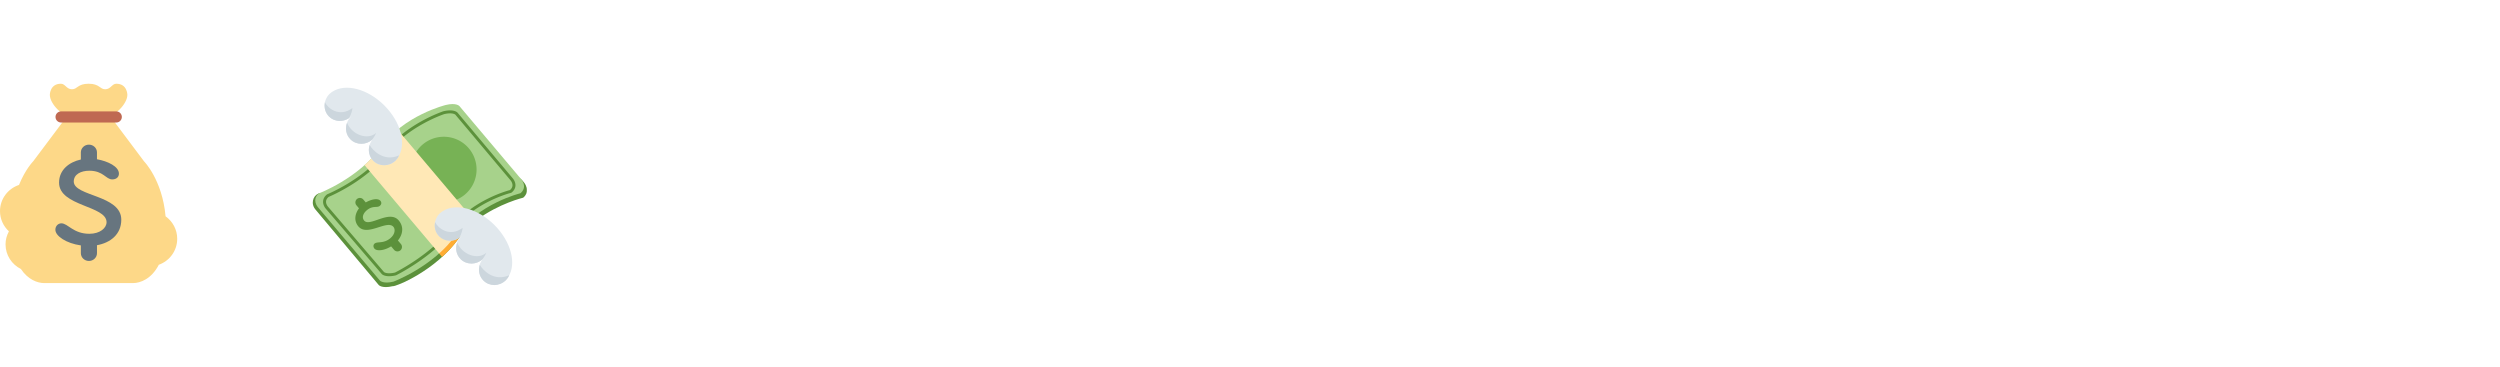 <svg width="627" height="92" fill="none" xmlns="http://www.w3.org/2000/svg"><path d="M41.525 54.247c-.83-9.191-5.414-13.803-5.414-13.803l-8.333-11.11H16.667l-8.334 11.11s-1.97 1.99-3.565 5.938C2.006 47.299 0 49.874 0 52.944c0 2.012.868 3.809 2.235 5.077-.522.975-.846 2.072-.846 3.257 0 2.72 1.578 5.05 3.854 6.189C7.025 70.137 9.406 71 11.111 71h22.222c1.916 0 4.685-1.082 6.498-4.597 2.681-.96 4.613-3.5 4.613-6.514 0-2.33-1.158-4.38-2.919-5.642zM22.222 29.333c.764 0 1.47-.22 2.084-.577.615.358 1.32.577 2.083.577 2.301 0 5.555-3.255 5.555-5.555 0 0 0-2.778-2.777-2.778-1.095 0-1.39 1.389-2.778 1.389C25 22.389 25 21 22.222 21c-2.778 0-2.778 1.389-4.166 1.389-1.39 0-1.682-1.389-2.778-1.389-2.778 0-2.778 2.778-2.778 2.778 0 2.3 3.256 5.555 5.556 5.555.762 0 1.468-.22 2.083-.577.615.358 1.32.577 2.083.577z" fill="#FDD888"/><path d="M30.555 29.333c0 .767-.62 1.39-1.389 1.39H15.278a1.39 1.39 0 0 1 0-2.779h13.888c.768 0 1.39.623 1.39 1.39z" fill="#BF6952"/><path d="M30.418 55.086c0-6.218-11.918-5.813-11.918-9.564 0-1.817 1.807-2.704 3.904-2.704 3.525 0 4.153 2.179 5.749 2.179 1.13 0 1.674-.685 1.674-1.453 0-1.783-2.812-3.133-5.507-3.6v-1.722c0-1.074-.903-1.945-2.02-1.945-1.118 0-2.022.871-2.022 1.945v1.782c-2.939.643-5.468 2.604-5.468 5.8 0 5.97 11.915 5.729 11.915 9.923 0 1.455-1.636 2.907-4.32 2.907-4.03 0-5.372-2.623-7.008-2.623-.797 0-1.51.644-1.51 1.616 0 1.546 2.692 3.404 6.394 3.923l-.002.014v1.941c0 1.072.906 1.945 2.023 1.945 1.116 0 2.02-.873 2.02-1.945v-1.942c0-.023-.01-.041-.012-.062 3.33-.597 6.108-2.683 6.108-6.415z" fill="#67757F"/><path d="M131.528 45.913c-3.854-5.615-11.824 2.649-26.368 4.328-5.385.621-10.237 5.118-16.493 4.69-2.565-.176-6.146-7.556-8.828-6.38-1.379.606-2.012 2.63-.594 4.15l15.748 18.79s.8.922 3.496.283c.665.196 10.653-3.807 16.427-11.82 1.383-1.918 3.031-3.515 4.737-4.85 5.541-4.097 11.563-5.524 11.563-5.524.771-.636.951-1.312.909-1.9.051-.978-.597-1.767-.597-1.767z" fill="#5C913B"/><path d="M95.51 36.947c-5.649 7.838-15.54 11.551-15.54 11.551-1.845 1.563-.286 3.405-.286 3.405l15.583 18.452s.78.92 3.404.282c0 0 9.891-3.706 15.537-11.544 5.821-8.076 16.318-10.626 16.318-10.626 1.844-1.563.287-3.409.287-3.409L115.229 26.61s-.779-.923-3.403-.287c0 0-10.496 2.544-16.317 10.624z" fill="#A7D28B"/><path d="M111.221 50.721a8.212 8.212 0 1 0 0-16.423 8.212 8.212 0 0 0 0 16.423z" fill="#77B255"/><path d="M97.595 69.277c-1.315 0-1.798-.49-1.863-.565L81.685 52.315c-.027-.031-.74-.846-.653-1.882.053-.629.378-1.189.966-1.665l.094-.057c.091-.035 9.201-3.78 14.307-10.547l.299.224-.299-.224c5.402-7.16 14.719-10.233 14.812-10.263 2.605-.606 3.457.26 3.548.361l13.862 16.489c.026.026.736.845.65 1.882-.052.627-.378 1.187-.966 1.663l-.148.073c-.091.023-9.15 2.274-14.398 9.228-5.224 6.928-14.343 11.41-14.434 11.453a7.54 7.54 0 0 1-1.73.227zm-1.3-1.056c.001 0 .674.621 2.784.132.012-.017 8.971-4.423 14.087-11.203 5.132-6.8 13.773-9.23 14.731-9.482.384-.33.596-.696.63-1.089.063-.716-.465-1.333-.47-1.339l-13.862-16.49c-.003 0-.672-.619-2.783-.13-.061.022-9.159 3.025-14.416 9.993-5.025 6.66-13.793 10.443-14.568 10.769-.4.336-.618.71-.652 1.112-.06.71.466 1.324.47 1.33l14.049 16.397z" fill="#5C913B"/><path d="M110.14 54.701l-.009 8.869.742.88c1.447-1.32 2.837-2.803 4.039-4.473a23.644 23.644 0 0 1 4.222-4.457l-.721-.859-8.273.04z" fill="#FFAC33"/><path d="M118.384 54.63l-18.67-22.115c-1.517 1.248-2.975 2.703-4.214 4.425-1.21 1.68-2.62 3.16-4.083 4.465L93.6 43.99l-.002.002 16.535 19.578a27.92 27.92 0 0 0 4.068-4.483c1.239-1.72 2.695-3.174 4.21-4.422l-.028-.034h.001z" fill="#FFE8B6"/><path d="M99.992 55.282c-2.324-2.753-7.245 1.714-8.648.052-.68-.805-.242-1.848.65-2.6 1.501-1.27 2.584-.53 3.263-1.105.482-.407.457-.904.17-1.245-.666-.787-2.368-.377-3.69.388l-.644-.762a1.126 1.126 0 0 0-1.72 1.451l.666.79c-1.01 1.34-1.354 3.12-.158 4.534 2.233 2.643 7.215-1.75 8.783.108.543.645.39 1.875-.753 2.84-1.714 1.449-3.266.77-3.963 1.358-.34.285-.402.828-.04 1.26.578.682 2.42.536 4.188-.566.003.003.003.006.003.01l.727.859a1.131 1.131 0 0 0 1.589.134 1.128 1.128 0 0 0 .133-1.588l-.727-.86c-.008-.009-.02-.015-.029-.024 1.193-1.46 1.596-3.384.2-5.034z" fill="#5C913B"/><path d="M126.831 70.26l.042-.03c.102-.102.181-.218.27-.33.063-.078.133-.153.191-.232.053-.074.096-.15.144-.227 2.12-3.265.731-8.8-3.465-12.999-4.199-4.198-9.736-5.586-12.999-3.465-.078.046-.154.09-.229.143-.079.059-.155.129-.23.19-.11.091-.227.169-.33.272-.013.013-.022.028-.033.041-.016.017-.035.027-.053.045l.009.008c-1.493 1.585-1.511 4.038-.009 5.542 1.505 1.504 3.956 1.484 5.543-.01l.016.019c-.031.03-.065.049-.095.079-1.581 1.58-1.619 4.102-.088 5.636 1.531 1.53 4.056 1.493 5.636-.088.029-.03.049-.065.079-.096l.016.018c-1.493 1.585-1.512 4.038-.007 5.543 1.503 1.502 3.955 1.484 5.54-.009l.009.01c.015-.022.027-.041.043-.06z" fill="#E1E8ED"/><path d="M110.142 59.277c1.353 1.35 3.465 1.461 5.031.39.656-1.12.844-2.185.844-2.518-3.295 2.458-6.236.014-6.894-1.448-.274 1.263.058 2.613 1.019 3.576zm10.897 5.733c.445-.626.79-1.23.951-1.64-2.097 1.923-6.107.516-7.323-2.535-.534 1.419-.261 3.052.853 4.166 1.496 1.496 3.932 1.484 5.519.009zm5.754 5.367l.043-.054c.015-.012.03-.02.042-.033.103-.101.182-.218.27-.328.065-.08.133-.153.192-.233.053-.073.097-.15.144-.227.097-.15.15-.325.232-.484-3.774 1.689-6.592-1.176-7.381-2.605-.441 1.37-.154 2.902.909 3.967 1.502 1.503 3.953 1.485 5.54-.01l.009.007z" fill="#CCD6DD"/><path d="M99.212 40.267l.042-.032c.103-.102.182-.218.27-.329.063-.078.131-.15.19-.231.053-.075.097-.151.144-.227 2.12-3.265.731-8.803-3.466-13-4.198-4.197-9.734-5.587-13-3.467-.075.047-.153.09-.228.144-.08.059-.154.127-.231.19-.11.09-.227.167-.329.27-.013.014-.022.03-.032.042-.017.015-.038.028-.054.045l.007.007c-1.493 1.586-1.51 4.039-.007 5.542 1.503 1.503 3.956 1.486 5.542-.007l.016.016c-.031.029-.066.05-.095.08-1.581 1.58-1.619 4.102-.087 5.635 1.532 1.533 4.055 1.495 5.636-.087.03-.03.05-.064.079-.095l.016.016c-1.493 1.586-1.512 4.039-.007 5.542 1.503 1.504 3.955 1.486 5.54-.009l.008.01c.016-.017.03-.037.046-.055z" fill="#E1E8ED"/><path d="M82.516 29.223c1.352 1.353 3.465 1.463 5.031.388.655-1.12.842-2.182.842-2.515-3.293 2.456-6.236.01-6.893-1.451-.273 1.264.058 2.615 1.02 3.578zm10.9 5.73c.443-.626.788-1.227.948-1.636-2.1 1.923-6.11.513-7.323-2.537-.535 1.419-.261 3.052.85 4.166 1.5 1.497 3.938 1.484 5.525.007zm5.75 5.37c.016-.016.029-.036.044-.054l.042-.032c.103-.102.182-.218.27-.329.063-.078.131-.15.19-.231.053-.075.097-.151.144-.227.097-.15.15-.327.232-.485-3.774 1.688-6.592-1.175-7.381-2.604-.44 1.369-.154 2.902.909 3.965 1.503 1.504 3.955 1.486 5.54-.009l.01.006z" fill="#CCD6DD"/></svg>